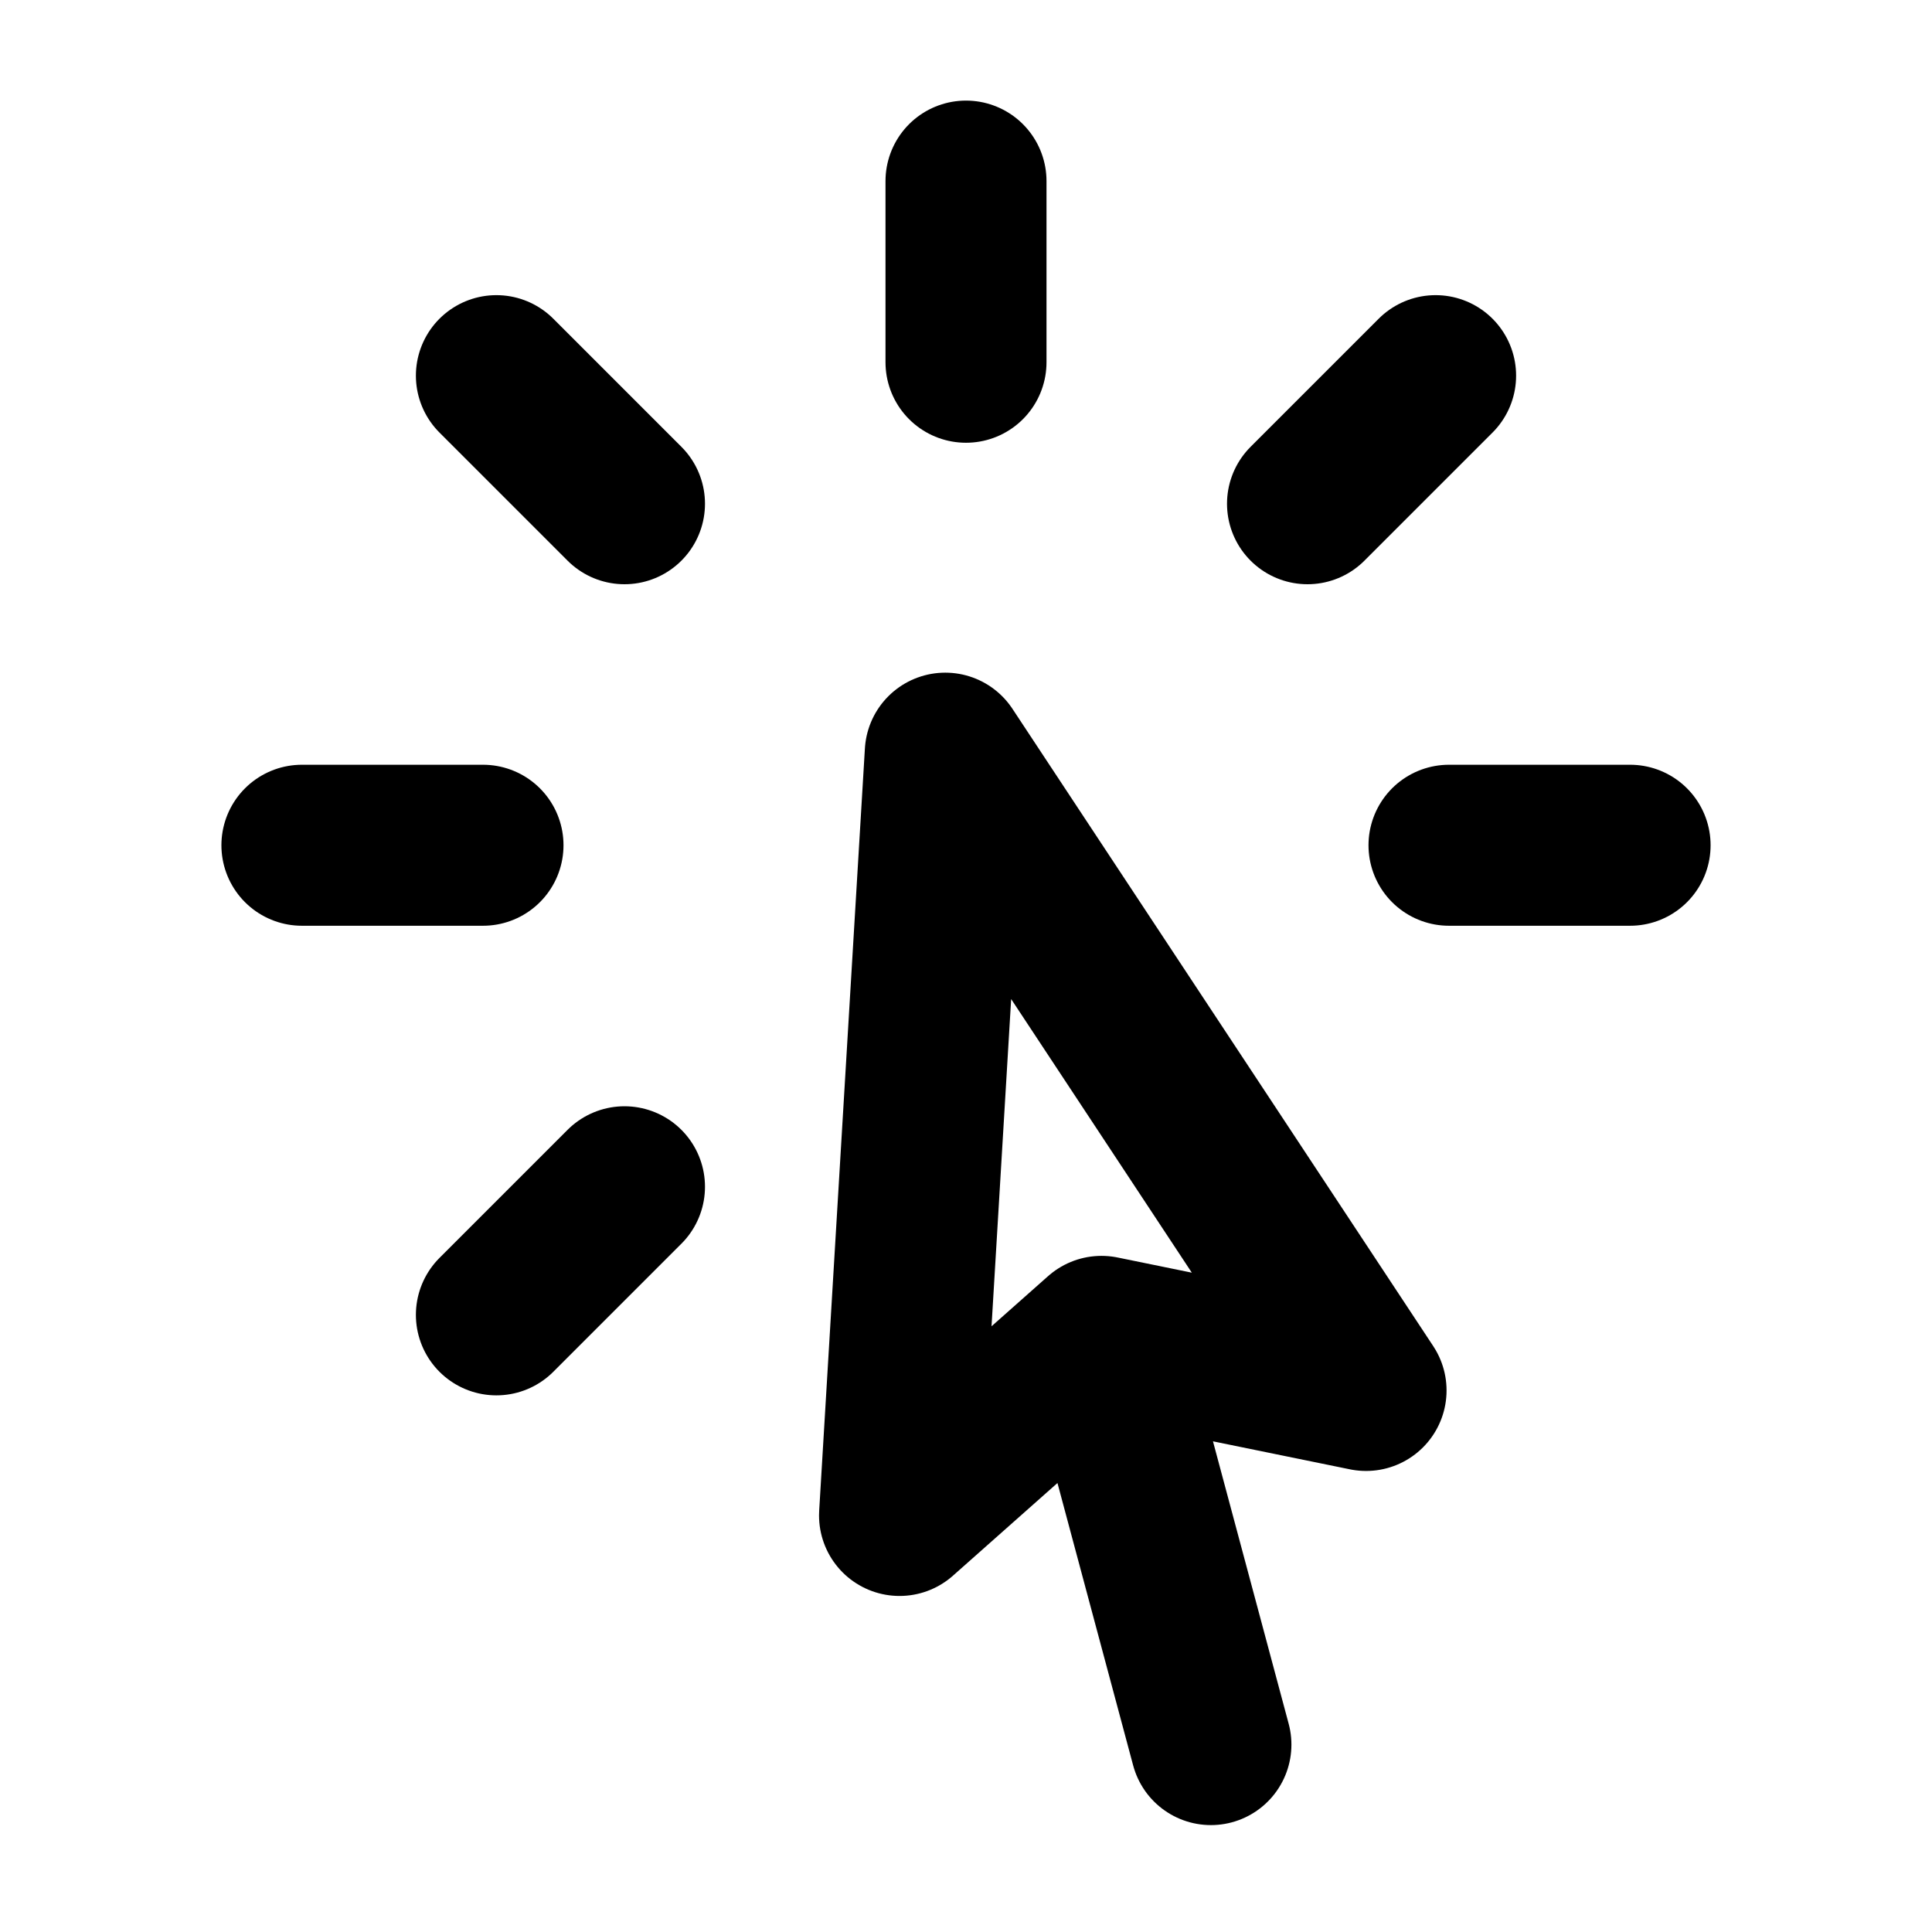 <svg width="30" height="30" viewBox="0 0 30 30" fill="none" xmlns="http://www.w3.org/2000/svg">
<path d="M18.803 27.09L17.104 20.751M17.104 20.751L13.968 23.532L14.678 11.695L21.212 21.591L17.104 20.751ZM15 2.812V5.625M22.292 5.833L20.303 7.822M25.312 13.125H22.5M9.697 18.428L7.708 20.417M7.5 13.125H4.688M9.697 7.822L7.708 5.833" stroke="black" stroke-width="2.5" stroke-linecap="round" stroke-linejoin="round"/>
</svg>
